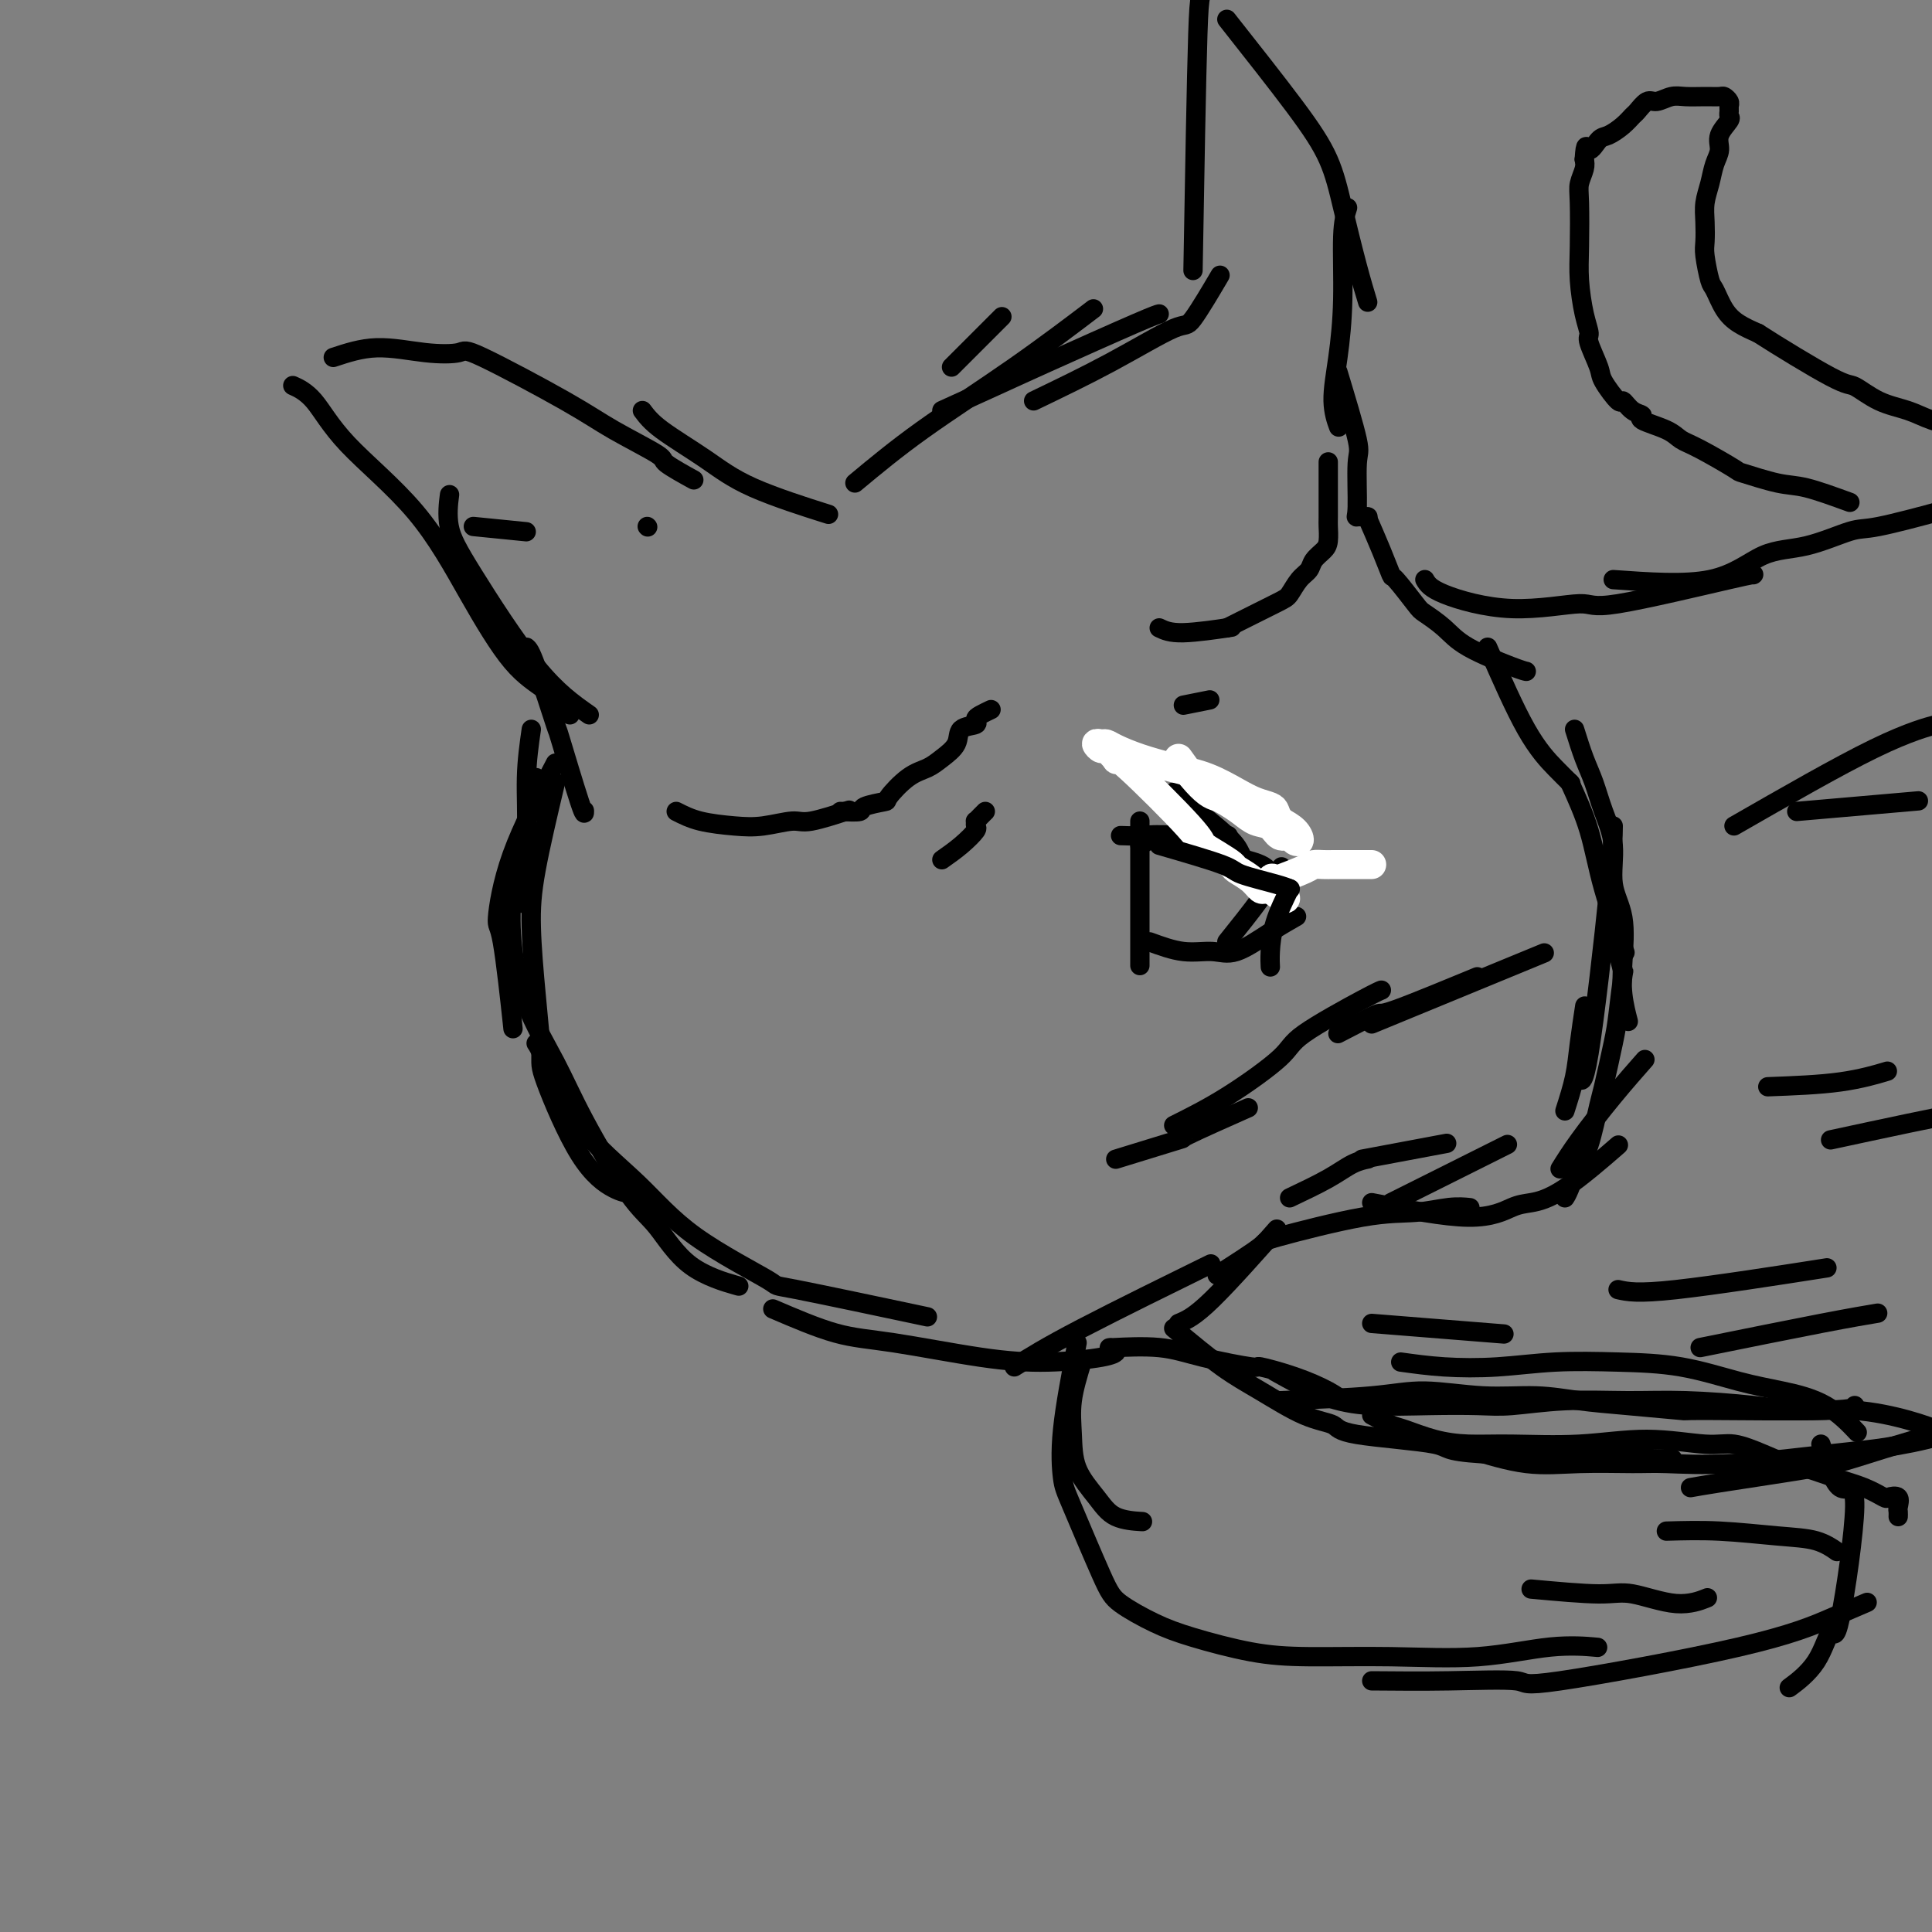 <svg viewBox='0 0 400 400' version='1.1' xmlns='http://www.w3.org/2000/svg' xmlns:xlink='http://www.w3.org/1999/xlink'><rect x="0" y="0" width="400" height="400" fill="#808080" stroke="none"/><g fill='none' stroke='#000000' stroke-width='4' stroke-linecap='round' stroke-linejoin='round'><path d='M115,158c-3.450,6.582 -6.900,13.164 -9,19c-2.100,5.836 -2.852,10.925 -3,13c-0.148,2.075 0.306,1.136 1,5c0.694,3.864 1.627,12.533 2,16c0.373,3.467 0.187,1.734 0,0'/><path d='M115,162c-1.556,6.581 -3.112,13.163 -4,18c-0.888,4.837 -1.107,7.931 -1,12c0.107,4.069 0.542,9.115 1,14c0.458,4.885 0.939,9.610 1,12c0.061,2.390 -0.299,2.444 1,6c1.299,3.556 4.255,10.613 7,15c2.745,4.387 5.277,6.104 7,7c1.723,0.896 2.635,0.970 3,1c0.365,0.030 0.182,0.015 0,0'/><path d='M111,216c0.352,0.512 0.704,1.025 2,4c1.296,2.975 3.536,8.414 7,13c3.464,4.586 8.152,8.319 12,12c3.848,3.681 6.857,7.310 12,11c5.143,3.690 12.420,7.443 15,9c2.580,1.557 0.464,0.919 6,2c5.536,1.081 18.725,3.880 24,5c5.275,1.120 2.638,0.560 0,0'/><path d='M111,161c0.000,0.000 0.100,0.100 0.1,0.1'/><path d='M122,148c-3.329,-2.330 -6.657,-4.660 -11,-10c-4.343,-5.340 -9.700,-13.689 -13,-19c-3.300,-5.311 -4.542,-7.584 -5,-10c-0.458,-2.416 -0.131,-4.976 0,-6c0.131,-1.024 0.065,-0.512 0,0'/><path d='M118,148c-1.531,-1.746 -3.062,-3.492 -5,-5c-1.938,-1.508 -4.282,-2.777 -7,-6c-2.718,-3.223 -5.811,-8.398 -9,-14c-3.189,-5.602 -6.473,-11.631 -11,-17c-4.527,-5.369 -10.296,-10.078 -14,-14c-3.704,-3.922 -5.343,-7.056 -7,-9c-1.657,-1.944 -3.330,-2.698 -4,-3c-0.670,-0.302 -0.335,-0.151 0,0'/><path d='M69,74c2.876,-0.950 5.751,-1.900 9,-2c3.249,-0.100 6.870,0.649 10,1c3.130,0.351 5.768,0.304 7,0c1.232,-0.304 1.057,-0.865 5,1c3.943,1.865 12.003,6.157 17,9c4.997,2.843 6.930,4.237 10,6c3.070,1.763 7.276,3.895 9,5c1.724,1.105 0.964,1.182 2,2c1.036,0.818 3.867,2.377 5,3c1.133,0.623 0.566,0.312 0,0'/><path d='M133,85c0.863,1.153 1.726,2.306 4,4c2.274,1.694 5.960,3.928 9,6c3.040,2.072 5.434,3.981 10,6c4.566,2.019 11.305,4.148 14,5c2.695,0.852 1.348,0.426 0,0'/><path d='M177,100c4.214,-3.506 8.429,-7.012 14,-11c5.571,-3.988 12.500,-8.458 19,-13c6.500,-4.542 12.571,-9.155 15,-11c2.429,-1.845 1.214,-0.923 0,0'/><path d='M214,83c5.372,-2.585 10.743,-5.171 16,-8c5.257,-2.829 10.399,-5.903 13,-7c2.601,-1.097 2.662,-0.219 4,-2c1.338,-1.781 3.954,-6.223 5,-8c1.046,-1.777 0.523,-0.888 0,0'/><path d='M247,56c0.345,-19.810 0.690,-39.619 1,-49c0.310,-9.381 0.583,-8.333 2,-9c1.417,-0.667 3.976,-3.048 5,-4c1.024,-0.952 0.512,-0.476 0,0'/><path d='M254,4c5.195,6.583 10.391,13.166 14,18c3.609,4.834 5.633,7.920 7,11c1.367,3.080 2.078,6.156 3,10c0.922,3.844 2.056,8.458 3,12c0.944,3.542 1.698,6.012 2,7c0.302,0.988 0.151,0.494 0,0'/><path d='M279,43c-0.443,1.365 -0.885,2.731 -1,6c-0.115,3.269 0.099,8.442 0,13c-0.099,4.558 -0.511,8.500 -1,12c-0.489,3.500 -1.055,6.558 -1,9c0.055,2.442 0.730,4.269 1,5c0.270,0.731 0.135,0.365 0,0'/><path d='M106,184c-0.190,3.473 -0.379,6.946 0,11c0.379,4.054 1.327,8.688 3,13c1.673,4.312 4.070,8.302 6,12c1.930,3.698 3.394,7.103 6,12c2.606,4.897 6.353,11.284 9,15c2.647,3.716 4.194,4.759 6,7c1.806,2.241 3.871,5.680 7,8c3.129,2.320 7.323,3.520 9,4c1.677,0.480 0.839,0.240 0,0'/><path d='M160,271c4.590,1.968 9.180,3.936 13,5c3.820,1.064 6.870,1.224 12,2c5.130,0.776 12.342,2.169 18,3c5.658,0.831 9.764,1.099 14,1c4.236,-0.099 8.602,-0.565 11,-1c2.398,-0.435 2.828,-0.839 3,-1c0.172,-0.161 0.086,-0.081 0,0'/><path d='M210,283c3.244,-2.044 6.489,-4.089 14,-8c7.511,-3.911 19.289,-9.689 24,-12c4.711,-2.311 2.356,-1.156 0,0'/><path d='M244,274c1.622,-0.667 3.244,-1.333 7,-5c3.756,-3.667 9.644,-10.333 12,-13c2.356,-2.667 1.178,-1.333 0,0'/><path d='M267,248c2.905,-1.381 5.810,-2.762 8,-4c2.190,-1.238 3.667,-2.333 5,-3c1.333,-0.667 2.524,-0.905 3,-1c0.476,-0.095 0.238,-0.048 0,0'/><path d='M282,240c6.667,-1.250 13.333,-2.500 16,-3c2.667,-0.500 1.333,-0.250 0,0'/><path d='M277,77c1.695,5.608 3.390,11.215 4,14c0.610,2.785 0.136,2.746 0,5c-0.136,2.254 0.067,6.800 0,9c-0.067,2.200 -0.403,2.054 0,2c0.403,-0.054 1.544,-0.015 2,0c0.456,0.015 0.228,0.008 0,0'/><path d='M283,107c1.042,2.385 2.083,4.770 3,7c0.917,2.230 1.708,4.305 2,5c0.292,0.695 0.085,0.012 1,1c0.915,0.988 2.952,3.648 4,5c1.048,1.352 1.108,1.396 2,2c0.892,0.604 2.618,1.770 4,3c1.382,1.230 2.422,2.526 5,4c2.578,1.474 6.694,3.128 9,4c2.306,0.872 2.802,0.964 3,1c0.198,0.036 0.099,0.018 0,0'/><path d='M308,134c2.792,6.369 5.583,12.738 8,17c2.417,4.262 4.458,6.417 6,8c1.542,1.583 2.583,2.595 3,3c0.417,0.405 0.208,0.202 0,0'/><path d='M325,162c1.470,3.226 2.940,6.452 4,10c1.060,3.548 1.708,7.417 3,12c1.292,4.583 3.226,9.881 4,12c0.774,2.119 0.387,1.060 0,0'/><path d='M334,171c-0.030,2.333 -0.060,4.667 -1,14c-0.940,9.333 -2.792,25.667 -4,33c-1.208,7.333 -1.774,5.667 -2,5c-0.226,-0.667 -0.113,-0.333 0,0'/><path d='M284,249c7.520,1.471 15.039,2.943 20,3c4.961,0.057 7.362,-1.300 9,-2c1.638,-0.700 2.511,-0.744 4,-1c1.489,-0.256 3.593,-0.723 7,-3c3.407,-2.277 8.116,-6.365 10,-8c1.884,-1.635 0.942,-0.818 0,0'/><path d='M323,242c1.077,-1.726 2.155,-3.452 4,-6c1.845,-2.548 4.458,-5.917 7,-9c2.542,-3.083 5.012,-5.881 6,-7c0.988,-1.119 0.494,-0.560 0,0'/><path d='M324,230c0.762,-2.375 1.524,-4.750 2,-7c0.476,-2.250 0.667,-4.375 1,-7c0.333,-2.625 0.810,-5.750 1,-7c0.190,-1.250 0.095,-0.625 0,0'/><path d='M236,170c0.000,1.250 0.000,2.500 0,3c0.000,0.500 0.000,0.250 0,0'/><path d='M236,172c0.000,5.054 0.000,10.107 0,13c0.000,2.893 -0.000,3.625 0,6c0.000,2.375 0.000,6.393 0,8c0.000,1.607 0.000,0.804 0,0'/><path d='M243,164c4.369,3.440 8.738,6.881 11,9c2.262,2.119 2.417,2.917 3,4c0.583,1.083 1.595,2.452 2,3c0.405,0.548 0.202,0.274 0,0'/><path d='M236,175c1.531,-0.845 3.062,-1.691 4,-2c0.938,-0.309 1.282,-0.083 3,0c1.718,0.083 4.809,0.022 7,0c2.191,-0.022 3.483,-0.006 4,0c0.517,0.006 0.258,0.003 0,0'/><path d='M232,173c1.158,0.048 2.317,0.095 4,0c1.683,-0.095 3.891,-0.333 6,0c2.109,0.333 4.120,1.239 6,2c1.880,0.761 3.628,1.379 6,2c2.372,0.621 5.370,1.244 7,2c1.630,0.756 1.894,1.645 2,2c0.106,0.355 0.053,0.178 0,0'/><path d='M238,195c2.385,0.871 4.769,1.743 7,2c2.231,0.257 4.308,-0.100 6,0c1.692,0.100 3.000,0.656 5,0c2.000,-0.656 4.692,-2.523 7,-4c2.308,-1.477 4.231,-2.565 5,-3c0.769,-0.435 0.385,-0.218 0,0'/><path d='M254,195c2.511,-3.133 5.022,-6.267 7,-9c1.978,-2.733 3.422,-5.067 4,-6c0.578,-0.933 0.289,-0.467 0,0'/><path d='M231,240c5.595,-1.726 11.190,-3.452 13,-4c1.810,-0.548 -0.167,0.083 2,-1c2.167,-1.083 8.476,-3.881 11,-5c2.524,-1.119 1.262,-0.560 0,0'/><path d='M243,233c3.466,-1.729 6.932,-3.458 11,-6c4.068,-2.542 8.736,-5.897 11,-8c2.264,-2.103 2.122,-2.956 5,-5c2.878,-2.044 8.775,-5.281 12,-7c3.225,-1.719 3.779,-1.920 4,-2c0.221,-0.080 0.111,-0.040 0,0'/><path d='M277,214c3.375,-1.756 6.750,-3.512 8,-4c1.250,-0.488 0.375,0.292 4,-1c3.625,-1.292 11.750,-4.655 15,-6c3.250,-1.345 1.625,-0.673 0,0'/><path d='M284,212c5.289,-2.178 10.578,-4.356 17,-7c6.422,-2.644 13.978,-5.756 17,-7c3.022,-1.244 1.511,-0.622 0,0'/><path d='M195,85c3.909,-1.774 7.818,-3.547 11,-5c3.182,-1.453 5.636,-2.585 11,-5c5.364,-2.415 13.636,-6.112 18,-8c4.364,-1.888 4.818,-1.968 5,-2c0.182,-0.032 0.091,-0.016 0,0'/><path d='M197,76c1.048,-1.048 2.095,-2.095 3,-3c0.905,-0.905 1.667,-1.667 3,-3c1.333,-1.333 3.238,-3.238 4,-4c0.762,-0.762 0.381,-0.381 0,0'/><path d='M140,168c1.458,0.741 2.917,1.483 5,2c2.083,0.517 4.791,0.811 7,1c2.209,0.189 3.921,0.274 6,0c2.079,-0.274 4.526,-0.909 6,-1c1.474,-0.091 1.974,0.360 4,0c2.026,-0.360 5.579,-1.531 7,-2c1.421,-0.469 0.711,-0.234 0,0'/><path d='M174,168c1.697,0.083 3.395,0.167 4,0c0.605,-0.167 0.119,-0.583 1,-1c0.881,-0.417 3.130,-0.835 4,-1c0.870,-0.165 0.360,-0.077 1,-1c0.640,-0.923 2.431,-2.857 4,-4c1.569,-1.143 2.915,-1.497 4,-2c1.085,-0.503 1.908,-1.157 3,-2c1.092,-0.843 2.452,-1.875 3,-3c0.548,-1.125 0.284,-2.344 1,-3c0.716,-0.656 2.413,-0.750 3,-1c0.587,-0.250 0.065,-0.655 0,-1c-0.065,-0.345 0.329,-0.631 1,-1c0.671,-0.369 1.620,-0.820 2,-1c0.380,-0.180 0.190,-0.090 0,0'/><path d='M240,130c1.111,0.533 2.222,1.067 5,1c2.778,-0.067 7.222,-0.733 9,-1c1.778,-0.267 0.889,-0.133 0,0'/><path d='M254,130c3.932,-1.965 7.865,-3.930 10,-5c2.135,-1.070 2.474,-1.246 3,-2c0.526,-0.754 1.241,-2.088 2,-3c0.759,-0.912 1.562,-1.404 2,-2c0.438,-0.596 0.510,-1.296 1,-2c0.490,-0.704 1.399,-1.411 2,-2c0.601,-0.589 0.893,-1.059 1,-2c0.107,-0.941 0.029,-2.354 0,-3c-0.029,-0.646 -0.008,-0.524 0,-2c0.008,-1.476 0.002,-4.550 0,-6c-0.002,-1.450 -0.001,-1.275 0,-2c0.001,-0.725 0.000,-2.350 0,-3c-0.000,-0.650 -0.000,-0.325 0,0'/><path d='M295,120c0.512,0.888 1.024,1.775 4,3c2.976,1.225 8.415,2.787 14,3c5.585,0.213 11.314,-0.924 14,-1c2.686,-0.076 2.328,0.907 8,0c5.672,-0.907 17.373,-3.706 23,-5c5.627,-1.294 5.179,-1.084 5,-1c-0.179,0.084 -0.090,0.042 0,0'/><path d='M334,120c7.414,0.529 14.828,1.059 20,0c5.172,-1.059 8.103,-3.705 11,-5c2.897,-1.295 5.759,-1.237 9,-2c3.241,-0.763 6.860,-2.348 9,-3c2.140,-0.652 2.801,-0.373 6,-1c3.199,-0.627 8.936,-2.160 12,-3c3.064,-0.840 3.454,-0.987 4,-1c0.546,-0.013 1.246,0.107 2,0c0.754,-0.107 1.560,-0.443 2,0c0.440,0.443 0.514,1.663 1,2c0.486,0.337 1.384,-0.211 2,0c0.616,0.211 0.949,1.180 2,2c1.051,0.820 2.822,1.490 4,2c1.178,0.510 1.765,0.860 2,1c0.235,0.140 0.117,0.070 0,0'/><path d='M230,279c-0.404,0.044 -0.807,0.087 1,0c1.807,-0.087 5.825,-0.306 9,0c3.175,0.306 5.508,1.135 9,2c3.492,0.865 8.145,1.766 10,2c1.855,0.234 0.914,-0.200 2,0c1.086,0.200 4.198,1.033 7,2c2.802,0.967 5.293,2.068 7,3c1.707,0.932 2.631,1.695 3,2c0.369,0.305 0.185,0.153 0,0'/><path d='M243,275c3.547,2.954 7.093,5.908 10,8c2.907,2.092 5.174,3.323 8,5c2.826,1.677 6.209,3.801 9,5c2.791,1.199 4.989,1.474 6,2c1.011,0.526 0.834,1.304 5,2c4.166,0.696 12.673,1.310 16,2c3.327,0.690 1.473,1.455 10,2c8.527,0.545 27.436,0.870 35,1c7.564,0.130 3.782,0.065 0,0'/><path d='M304,300c4.123,1.269 8.246,2.538 12,3c3.754,0.462 7.140,0.117 11,0c3.860,-0.117 8.193,-0.006 11,0c2.807,0.006 4.086,-0.094 7,0c2.914,0.094 7.462,0.382 14,0c6.538,-0.382 15.067,-1.434 20,-2c4.933,-0.566 6.271,-0.647 9,-1c2.729,-0.353 6.850,-0.980 11,-2c4.150,-1.020 8.329,-2.434 10,-3c1.671,-0.566 0.836,-0.283 0,0'/><path d='M350,308c1.343,-0.240 2.687,-0.481 6,-1c3.313,-0.519 8.597,-1.317 13,-2c4.403,-0.683 7.927,-1.250 11,-2c3.073,-0.750 5.696,-1.682 10,-3c4.304,-1.318 10.288,-3.024 13,-4c2.712,-0.976 2.153,-1.224 8,-5c5.847,-3.776 18.099,-11.079 23,-14c4.901,-2.921 2.450,-1.461 0,0'/><path d='M252,264c3.790,-2.425 7.580,-4.850 9,-6c1.420,-1.150 0.468,-1.026 4,-2c3.532,-0.974 11.546,-3.045 17,-4c5.454,-0.955 8.349,-0.792 11,-1c2.651,-0.208 5.060,-0.787 7,-1c1.940,-0.213 3.411,-0.061 4,0c0.589,0.061 0.294,0.030 0,0'/><path d='M288,249c9.167,-4.583 18.333,-9.167 22,-11c3.667,-1.833 1.833,-0.917 0,0'/><path d='M326,151c0.662,2.109 1.324,4.219 2,6c0.676,1.781 1.365,3.235 2,5c0.635,1.765 1.214,3.842 2,6c0.786,2.158 1.779,4.396 2,7c0.221,2.604 -0.329,5.574 0,8c0.329,2.426 1.539,4.307 2,7c0.461,2.693 0.175,6.196 0,9c-0.175,2.804 -0.239,4.909 0,7c0.239,2.091 0.783,4.169 1,5c0.217,0.831 0.109,0.416 0,0'/><path d='M335,197c0.396,1.790 0.793,3.579 1,4c0.207,0.421 0.225,-0.528 0,1c-0.225,1.528 -0.693,5.533 -1,8c-0.307,2.467 -0.452,3.396 -1,6c-0.548,2.604 -1.498,6.883 -2,9c-0.502,2.117 -0.555,2.074 -1,4c-0.445,1.926 -1.282,5.823 -2,8c-0.718,2.177 -1.316,2.635 -2,4c-0.684,1.365 -1.453,3.637 -2,5c-0.547,1.363 -0.870,1.818 -1,2c-0.130,0.182 -0.065,0.091 0,0'/><path d='M109,134c0.392,0.321 0.785,0.643 2,4c1.215,3.357 3.254,9.750 4,12c0.746,2.250 0.200,0.356 1,3c0.800,2.644 2.946,9.827 4,13c1.054,3.173 1.015,2.335 1,2c-0.015,-0.335 -0.008,-0.168 0,0'/><path d='M110,151c-0.453,3.177 -0.906,6.354 -1,10c-0.094,3.646 0.171,7.761 0,12c-0.171,4.239 -0.777,8.603 -1,11c-0.223,2.397 -0.064,2.828 0,3c0.064,0.172 0.032,0.086 0,0'/><path d='M98,109c4.167,0.417 8.333,0.833 10,1c1.667,0.167 0.833,0.083 0,0'/><path d='M134,109c0.000,0.000 0.100,0.100 0.1,0.1'/><path d='M195,178c1.350,-0.950 2.701,-1.900 4,-3c1.299,-1.100 2.547,-2.350 3,-3c0.453,-0.650 0.111,-0.700 0,-1c-0.111,-0.300 0.009,-0.851 0,-1c-0.009,-0.149 -0.147,0.104 0,0c0.147,-0.104 0.578,-0.567 1,-1c0.422,-0.433 0.835,-0.838 1,-1c0.165,-0.162 0.083,-0.081 0,0'/><path d='M245,146c2.083,-0.417 4.167,-0.833 5,-1c0.833,-0.167 0.417,-0.083 0,0'/></g>
<g fill='none' stroke='#FFFFFF' stroke-width='6' stroke-linecap='round' stroke-linejoin='round'><path d='M244,157c0.978,1.376 1.956,2.753 3,4c1.044,1.247 2.155,2.366 3,3c0.845,0.634 1.423,0.784 2,1c0.577,0.216 1.151,0.496 2,1c0.849,0.504 1.971,1.230 3,2c1.029,0.770 1.963,1.583 3,2c1.037,0.417 2.177,0.439 3,1c0.823,0.561 1.329,1.661 2,2c0.671,0.339 1.506,-0.083 2,0c0.494,0.083 0.648,0.672 1,1c0.352,0.328 0.902,0.396 1,0c0.098,-0.396 -0.258,-1.256 -1,-2c-0.742,-0.744 -1.871,-1.372 -3,-2'/><path d='M265,170c-0.667,-1.022 -0.833,-1.576 -1,-2c-0.167,-0.424 -0.335,-0.718 -1,-1c-0.665,-0.282 -1.828,-0.551 -3,-1c-1.172,-0.449 -2.352,-1.080 -4,-2c-1.648,-0.920 -3.765,-2.131 -6,-3c-2.235,-0.869 -4.587,-1.395 -7,-2c-2.413,-0.605 -4.886,-1.288 -7,-2c-2.114,-0.712 -3.870,-1.455 -5,-2c-1.130,-0.545 -1.636,-0.894 -2,-1c-0.364,-0.106 -0.587,0.032 -1,0c-0.413,-0.032 -1.014,-0.232 -1,0c0.014,0.232 0.645,0.896 1,1c0.355,0.104 0.436,-0.351 1,0c0.564,0.351 1.613,1.508 2,2c0.387,0.492 0.112,0.320 0,0c-0.112,-0.320 -0.061,-0.786 3,2c3.061,2.786 9.133,8.826 12,12c2.867,3.174 2.529,3.483 3,4c0.471,0.517 1.751,1.242 3,2c1.249,0.758 2.467,1.548 3,2c0.533,0.452 0.381,0.566 1,1c0.619,0.434 2.008,1.188 3,2c0.992,0.812 1.585,1.682 2,2c0.415,0.318 0.650,0.086 1,0c0.350,-0.086 0.814,-0.024 1,0c0.186,0.024 0.093,0.012 0,0'/><path d='M263,184c5.656,4.476 2.295,0.665 1,-1c-1.295,-1.665 -0.526,-1.185 0,-1c0.526,0.185 0.809,0.074 1,0c0.191,-0.074 0.292,-0.111 0,0c-0.292,0.111 -0.976,0.369 0,0c0.976,-0.369 3.612,-1.367 5,-2c1.388,-0.633 1.528,-0.902 2,-1c0.472,-0.098 1.277,-0.026 2,0c0.723,0.026 1.363,0.007 2,0c0.637,-0.007 1.271,-0.002 2,0c0.729,0.002 1.554,0.001 2,0c0.446,-0.001 0.512,-0.000 1,0c0.488,0.000 1.399,0.000 2,0c0.601,-0.000 0.893,-0.000 1,0c0.107,0.000 0.031,0.000 0,0c-0.031,-0.000 -0.015,-0.000 0,0'/></g>
<g fill='none' stroke='#000000' stroke-width='4' stroke-linecap='round' stroke-linejoin='round'><path d='M240,175c5.230,1.517 10.459,3.033 13,4c2.541,0.967 2.392,1.383 4,2c1.608,0.617 4.971,1.435 7,2c2.029,0.565 2.722,0.876 3,1c0.278,0.124 0.139,0.062 0,0'/><path d='M267,184c-1.155,2.369 -2.310,4.738 -3,7c-0.690,2.262 -0.917,4.417 -1,6c-0.083,1.583 -0.024,2.595 0,3c0.024,0.405 0.012,0.202 0,0'/><path d='M383,104c-3.334,-1.215 -6.667,-2.430 -9,-3c-2.333,-0.570 -3.664,-0.495 -6,-1c-2.336,-0.505 -5.676,-1.591 -7,-2c-1.324,-0.409 -0.633,-0.141 -2,-1c-1.367,-0.859 -4.792,-2.847 -7,-4c-2.208,-1.153 -3.200,-1.473 -4,-2c-0.800,-0.527 -1.409,-1.260 -3,-2c-1.591,-0.740 -4.164,-1.487 -5,-2c-0.836,-0.513 0.067,-0.792 0,-1c-0.067,-0.208 -1.102,-0.346 -2,-1c-0.898,-0.654 -1.660,-1.825 -2,-2c-0.340,-0.175 -0.258,0.645 -1,0c-0.742,-0.645 -2.307,-2.757 -3,-4c-0.693,-1.243 -0.515,-1.619 -1,-3c-0.485,-1.381 -1.633,-3.768 -2,-5c-0.367,-1.232 0.045,-1.310 0,-2c-0.045,-0.690 -0.549,-1.994 -1,-4c-0.451,-2.006 -0.849,-4.715 -1,-7c-0.151,-2.285 -0.054,-4.145 0,-7c0.054,-2.855 0.066,-6.703 0,-9c-0.066,-2.297 -0.210,-3.041 0,-4c0.210,-0.959 0.774,-2.131 1,-3c0.226,-0.869 0.113,-1.434 0,-2'/><path d='M328,33c0.281,-4.209 0.485,-2.231 1,-2c0.515,0.231 1.341,-1.285 2,-2c0.659,-0.715 1.149,-0.630 2,-1c0.851,-0.370 2.061,-1.194 3,-2c0.939,-0.806 1.606,-1.593 2,-2c0.394,-0.407 0.516,-0.435 1,-1c0.484,-0.565 1.329,-1.668 2,-2c0.671,-0.332 1.167,0.107 2,0c0.833,-0.107 2.002,-0.762 3,-1c0.998,-0.238 1.826,-0.061 3,0c1.174,0.061 2.693,0.005 4,0c1.307,-0.005 2.403,0.040 3,0c0.597,-0.040 0.695,-0.165 1,0c0.305,0.165 0.816,0.620 1,1c0.184,0.380 0.042,0.685 0,1c-0.042,0.315 0.018,0.640 0,1c-0.018,0.360 -0.113,0.756 0,1c0.113,0.244 0.434,0.336 0,1c-0.434,0.664 -1.623,1.899 -2,3c-0.377,1.101 0.056,2.068 0,3c-0.056,0.932 -0.603,1.828 -1,3c-0.397,1.172 -0.643,2.618 -1,4c-0.357,1.382 -0.825,2.700 -1,4c-0.175,1.300 -0.059,2.583 0,4c0.059,1.417 0.060,2.966 0,4c-0.060,1.034 -0.180,1.551 0,3c0.180,1.449 0.659,3.830 1,5c0.341,1.170 0.545,1.128 1,2c0.455,0.872 1.161,2.658 2,4c0.839,1.342 1.811,2.241 3,3c1.189,0.759 2.594,1.380 4,2'/><path d='M364,69c4.236,2.733 11.327,7.064 15,9c3.673,1.936 3.927,1.476 5,2c1.073,0.524 2.965,2.031 5,3c2.035,0.969 4.215,1.400 6,2c1.785,0.600 3.176,1.369 5,2c1.824,0.631 4.080,1.125 6,2c1.920,0.875 3.505,2.130 5,3c1.495,0.870 2.899,1.354 4,2c1.101,0.646 1.900,1.452 3,2c1.100,0.548 2.501,0.838 3,1c0.499,0.162 0.096,0.198 1,1c0.904,0.802 3.115,2.372 4,3c0.885,0.628 0.442,0.314 0,0'/><path d='M335,267c1.956,0.444 3.911,0.889 12,0c8.089,-0.889 22.311,-3.111 28,-4c5.689,-0.889 2.844,-0.444 0,0'/><path d='M352,279c9.333,-1.889 18.667,-3.778 25,-5c6.333,-1.222 9.667,-1.778 11,-2c1.333,-0.222 0.667,-0.111 0,0'/><path d='M359,171c10.800,-6.200 21.600,-12.400 29,-16c7.400,-3.600 11.400,-4.600 13,-5c1.600,-0.400 0.800,-0.200 0,0'/><path d='M372,168c9.583,-0.833 19.167,-1.667 23,-2c3.833,-0.333 1.917,-0.167 0,0'/><path d='M366,225c5.333,-0.200 10.667,-0.400 15,-1c4.333,-0.600 7.667,-1.600 9,-2c1.333,-0.400 0.667,-0.200 0,0'/><path d='M379,236c11.244,-2.422 22.489,-4.844 29,-6c6.511,-1.156 8.289,-1.044 9,-1c0.711,0.044 0.356,0.022 0,0'/><path d='M284,274c10.417,0.833 20.833,1.667 25,2c4.167,0.333 2.083,0.167 0,0'/><path d='M224,282c-0.842,2.760 -1.683,5.520 -2,8c-0.317,2.480 -0.109,4.678 0,7c0.109,2.322 0.117,4.766 1,7c0.883,2.234 2.639,4.259 4,6c1.361,1.741 2.328,3.200 4,4c1.672,0.800 4.049,0.943 5,1c0.951,0.057 0.475,0.029 0,0'/><path d='M223,278c-1.251,6.555 -2.501,13.109 -3,18c-0.499,4.891 -0.246,8.118 0,10c0.246,1.882 0.485,2.418 2,6c1.515,3.582 4.306,10.210 6,14c1.694,3.790 2.293,4.743 4,6c1.707,1.257 4.524,2.820 7,4c2.476,1.180 4.613,1.979 8,3c3.387,1.021 8.026,2.266 12,3c3.974,0.734 7.283,0.957 12,1c4.717,0.043 10.841,-0.093 17,0c6.159,0.093 12.352,0.417 18,0c5.648,-0.417 10.751,-1.574 15,-2c4.249,-0.426 7.642,-0.122 9,0c1.358,0.122 0.679,0.061 0,0'/><path d='M284,348c5.187,0.046 10.373,0.091 16,0c5.627,-0.091 11.694,-0.319 14,0c2.306,0.319 0.850,1.185 9,0c8.150,-1.185 25.906,-4.421 37,-7c11.094,-2.579 15.525,-4.502 19,-6c3.475,-1.498 5.993,-2.571 7,-3c1.007,-0.429 0.504,-0.215 0,0'/><path d='M284,293c1.489,0.784 2.978,1.569 4,2c1.022,0.431 1.576,0.509 3,1c1.424,0.491 3.719,1.395 6,2c2.281,0.605 4.549,0.913 7,1c2.451,0.087 5.084,-0.045 9,0c3.916,0.045 9.117,0.266 14,0c4.883,-0.266 9.450,-1.021 14,-1c4.550,0.021 9.082,0.817 12,1c2.918,0.183 4.221,-0.246 6,0c1.779,0.246 4.033,1.168 6,2c1.967,0.832 3.648,1.575 5,2c1.352,0.425 2.374,0.531 4,1c1.626,0.469 3.855,1.301 6,2c2.145,0.699 4.207,1.266 6,2c1.793,0.734 3.318,1.635 4,2c0.682,0.365 0.523,0.192 1,0c0.477,-0.192 1.592,-0.405 2,0c0.408,0.405 0.109,1.428 0,2c-0.109,0.572 -0.029,0.692 0,1c0.029,0.308 0.008,0.802 0,1c-0.008,0.198 -0.004,0.099 0,0'/><path d='M377,299c1.272,4.035 2.545,8.069 4,9c1.455,0.931 3.093,-1.242 3,4c-0.093,5.242 -1.917,17.899 -3,23c-1.083,5.101 -1.424,2.646 -2,3c-0.576,0.354 -1.386,3.518 -3,6c-1.614,2.482 -4.033,4.280 -5,5c-0.967,0.720 -0.484,0.360 0,0'/><path d='M317,329c5.349,0.491 10.699,0.982 14,1c3.301,0.018 4.555,-0.439 7,0c2.445,0.439 6.081,1.772 9,2c2.919,0.228 5.120,-0.649 6,-1c0.880,-0.351 0.440,-0.175 0,0'/><path d='M345,317c3.501,-0.099 7.002,-0.198 11,0c3.998,0.198 8.494,0.692 12,1c3.506,0.308 6.021,0.429 8,1c1.979,0.571 3.423,1.592 4,2c0.577,0.408 0.289,0.204 0,0'/><path d='M265,290c7.075,-0.277 14.150,-0.555 19,-1c4.850,-0.445 7.476,-1.059 11,-1c3.524,0.059 7.946,0.790 12,1c4.054,0.210 7.739,-0.102 11,0c3.261,0.102 6.097,0.617 9,1c2.903,0.383 5.874,0.635 10,1c4.126,0.365 9.407,0.844 11,1c1.593,0.156 -0.501,-0.010 5,0c5.501,0.010 18.596,0.195 25,0c6.404,-0.195 6.115,-0.770 6,-1c-0.115,-0.230 -0.058,-0.115 0,0'/><path d='M290,282c2.839,0.393 5.678,0.786 9,1c3.322,0.214 7.127,0.249 11,0c3.873,-0.249 7.813,-0.783 12,-1c4.187,-0.217 8.620,-0.119 13,0c4.380,0.119 8.705,0.257 13,1c4.295,0.743 8.560,2.091 12,3c3.440,0.909 6.056,1.378 9,2c2.944,0.622 6.216,1.398 9,3c2.784,1.602 5.081,4.029 6,5c0.919,0.971 0.459,0.485 0,0'/><path d='M264,284c3.387,1.887 6.775,3.775 10,5c3.225,1.225 6.289,1.789 10,2c3.711,0.211 8.071,0.071 12,0c3.929,-0.071 7.429,-0.072 10,0c2.571,0.072 4.215,0.218 7,0c2.785,-0.218 6.712,-0.800 11,-1c4.288,-0.200 8.939,-0.016 13,0c4.061,0.016 7.533,-0.134 12,0c4.467,0.134 9.930,0.551 14,1c4.070,0.449 6.748,0.930 10,1c3.252,0.070 7.078,-0.270 11,0c3.922,0.270 7.941,1.150 11,2c3.059,0.850 5.160,1.672 6,2c0.840,0.328 0.420,0.164 0,0'/></g>
</svg>